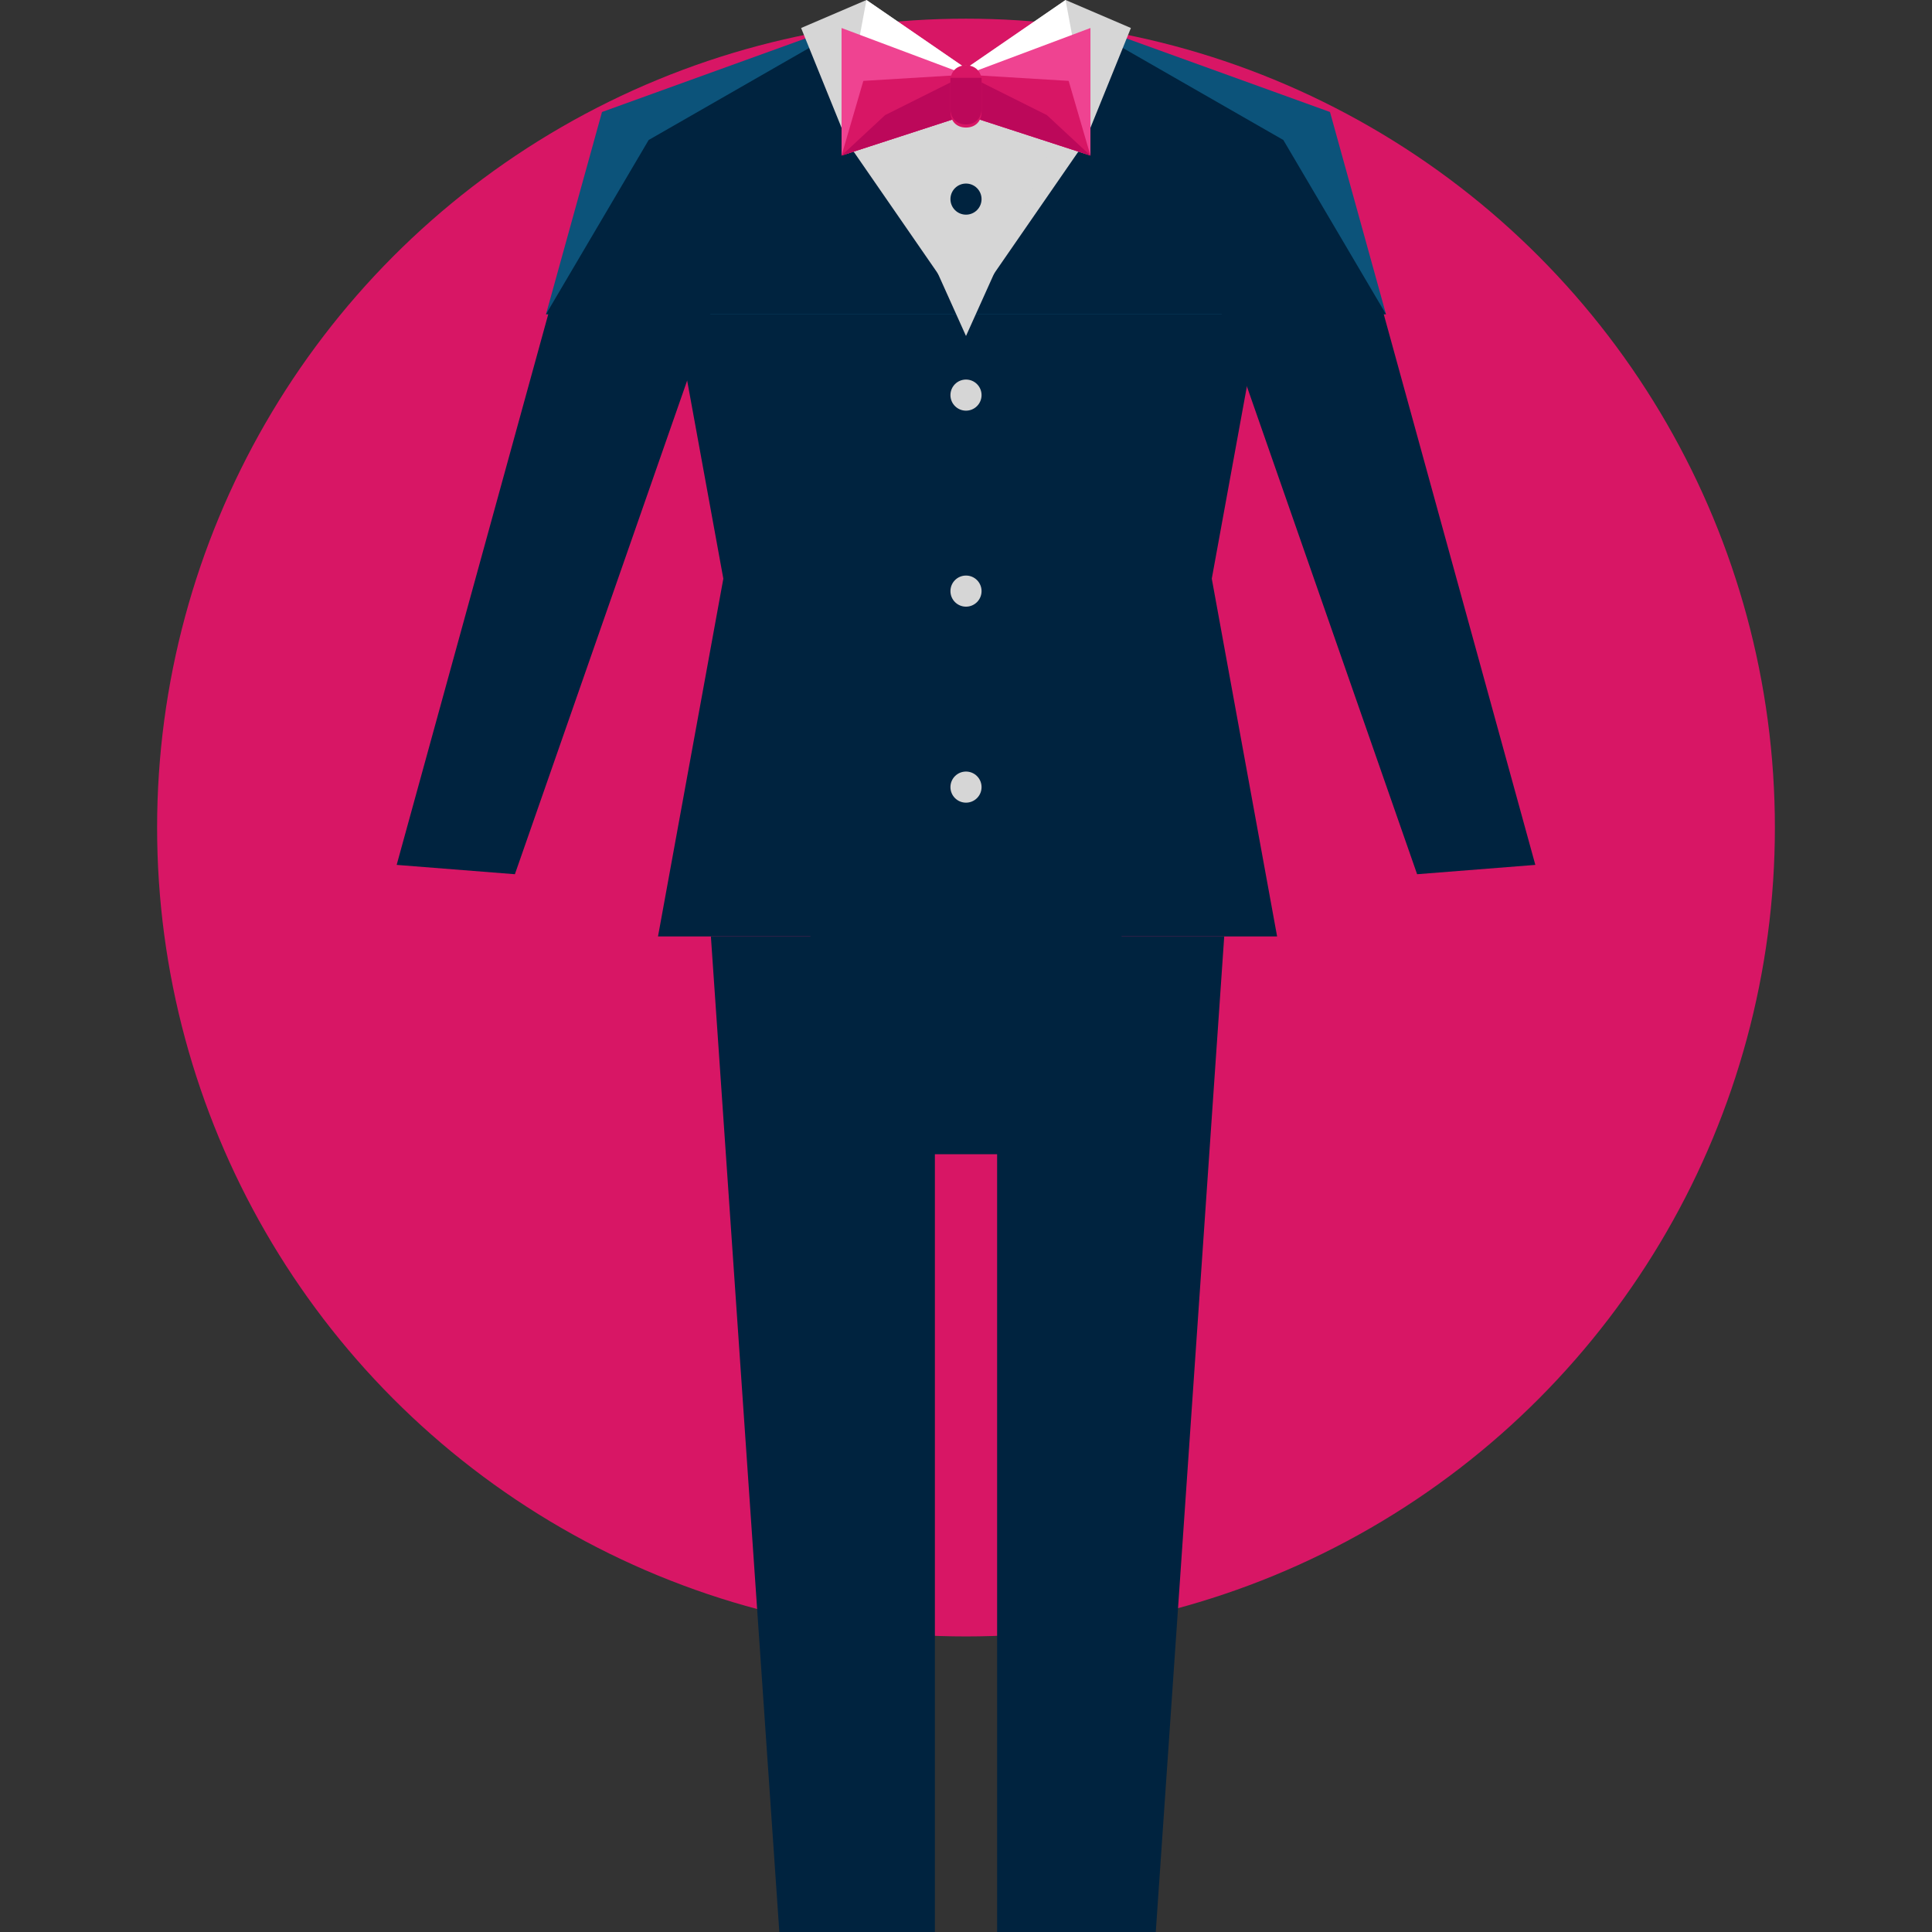 <?xml version="1.0" encoding="iso-8859-1"?>
<!-- Uploaded to: SVG Repo, www.svgrepo.com, Generator: SVG Repo Mixer Tools -->
<svg version="1.1" id="Layer_1" xmlns="http://www.w3.org/2000/svg" xmlns:xlink="http://www.w3.org/1999/xlink" 
	 viewBox="0 0 496.8 496.8" xml:space="preserve">
<rect x="0" y="0" width="496.8" height="496.8" fill="#333333" stroke="none"/>
<circle style="fill:#D81665;" cx="248.4" cy="212.8" r="208"/>
<polygon style="fill:#00233F;" points="169.2,240.8 186,148.8 169.2,56.8 328.4,56.8 311.6,148.8 328.4,240.8 "/>
<polygon style="fill:#0C537A;" points="221.2,4.8 154.8,28.8 140.4,80.8 246,80.8 "/>
<polygon style="fill:#00233F;" points="221.2,4.8 166.8,36 140.4,80.8 246,80.8 "/>
<polygon style="fill:#D6D6D6;" points="222.8,0 206,7.2 218,36.8 248.4,80.8 248.4,17.6 "/>
<polygon style="fill:#FFFFFF;" points="222.8,0 248.4,17.6 216.4,34.4 "/>
<polygon style="fill:#0C537A;" points="275.6,4.8 342,28.8 356.4,80.8 250.8,80.8 "/>
<polygon style="fill:#00233F;" points="275.6,4.8 330,36 356.4,80.8 250.8,80.8 "/>
<polygon style="fill:#D6D6D6;" points="274,0 290.8,7.2 278.8,36.8 248.4,80.8 248.4,17.6 "/>
<polygon style="fill:#FFFFFF;" points="274,0 248.4,17.6 280.4,34.4 "/>
<polygon style="fill:#D6D6D6;" points="270,38.4 248.4,86.4 226.8,38.4 248.4,16.8 "/>
<polygon style="fill:#EF4391;" points="248.4,29.6 248.4,19.2 216.4,7.2 216.4,40 "/>
<polygon style="fill:#D81665;" points="248.4,29.6 248.4,19.2 222,20.8 216.4,40 "/>
<polygon style="fill:#BC085A;" points="248.4,29.6 248.4,19.2 227.6,29.6 216.4,40 "/>
<polygon style="fill:#EF4391;" points="248.4,29.6 248.4,19.2 280.4,7.2 280.4,40 "/>
<polygon style="fill:#D81665;" points="248.4,29.6 248.4,19.2 274.8,20.8 280.4,40 "/>
<polygon style="fill:#BC085A;" points="248.4,29.6 248.4,19.2 269.2,29.6 280.4,40 "/>
<path style="fill:#D81665;" d="M252.4,28.8c0,2.4-1.6,4-4,4l0,0c-2.4,0-4-1.6-4-4v-8c0-2.4,1.6-4,4-4l0,0c2.4,0,4,1.6,4,4V28.8z"/>
<path style="fill:#BC085A;" d="M252.4,20v8c0,2.4-1.6,4-4,4l0,0c-2.4,0-4-1.6-4-4v-8"/>
<circle style="fill:#00233F;" cx="248.4" cy="51.2" r="4"/>
<g>
	<circle style="fill:#D6D6D6;" cx="248.4" cy="101.6" r="4"/>
	<circle style="fill:#D6D6D6;" cx="248.4" cy="152" r="4"/>
	<circle style="fill:#D6D6D6;" cx="248.4" cy="202.4" r="4"/>
</g>
<g>
	<polygon style="fill:#00233F;" points="132.4,224.8 102,222.4 141.2,80 186,71.2 	"/>
	<polygon style="fill:#00233F;" points="364.4,224.8 394.8,222.4 355.6,80 310.8,71.2 	"/>
	<polygon style="fill:#00233F;" points="240.4,496.8 200.4,496.8 182.8,240.8 240.4,240.8 	"/>
	<polygon style="fill:#00233F;" points="256.4,496.8 297.2,496.8 314.8,240.8 256.4,240.8 	"/>
	<rect x="208.4" y="224.8" style="fill:#00233F;" width="80" height="72"/>
</g>
</svg>